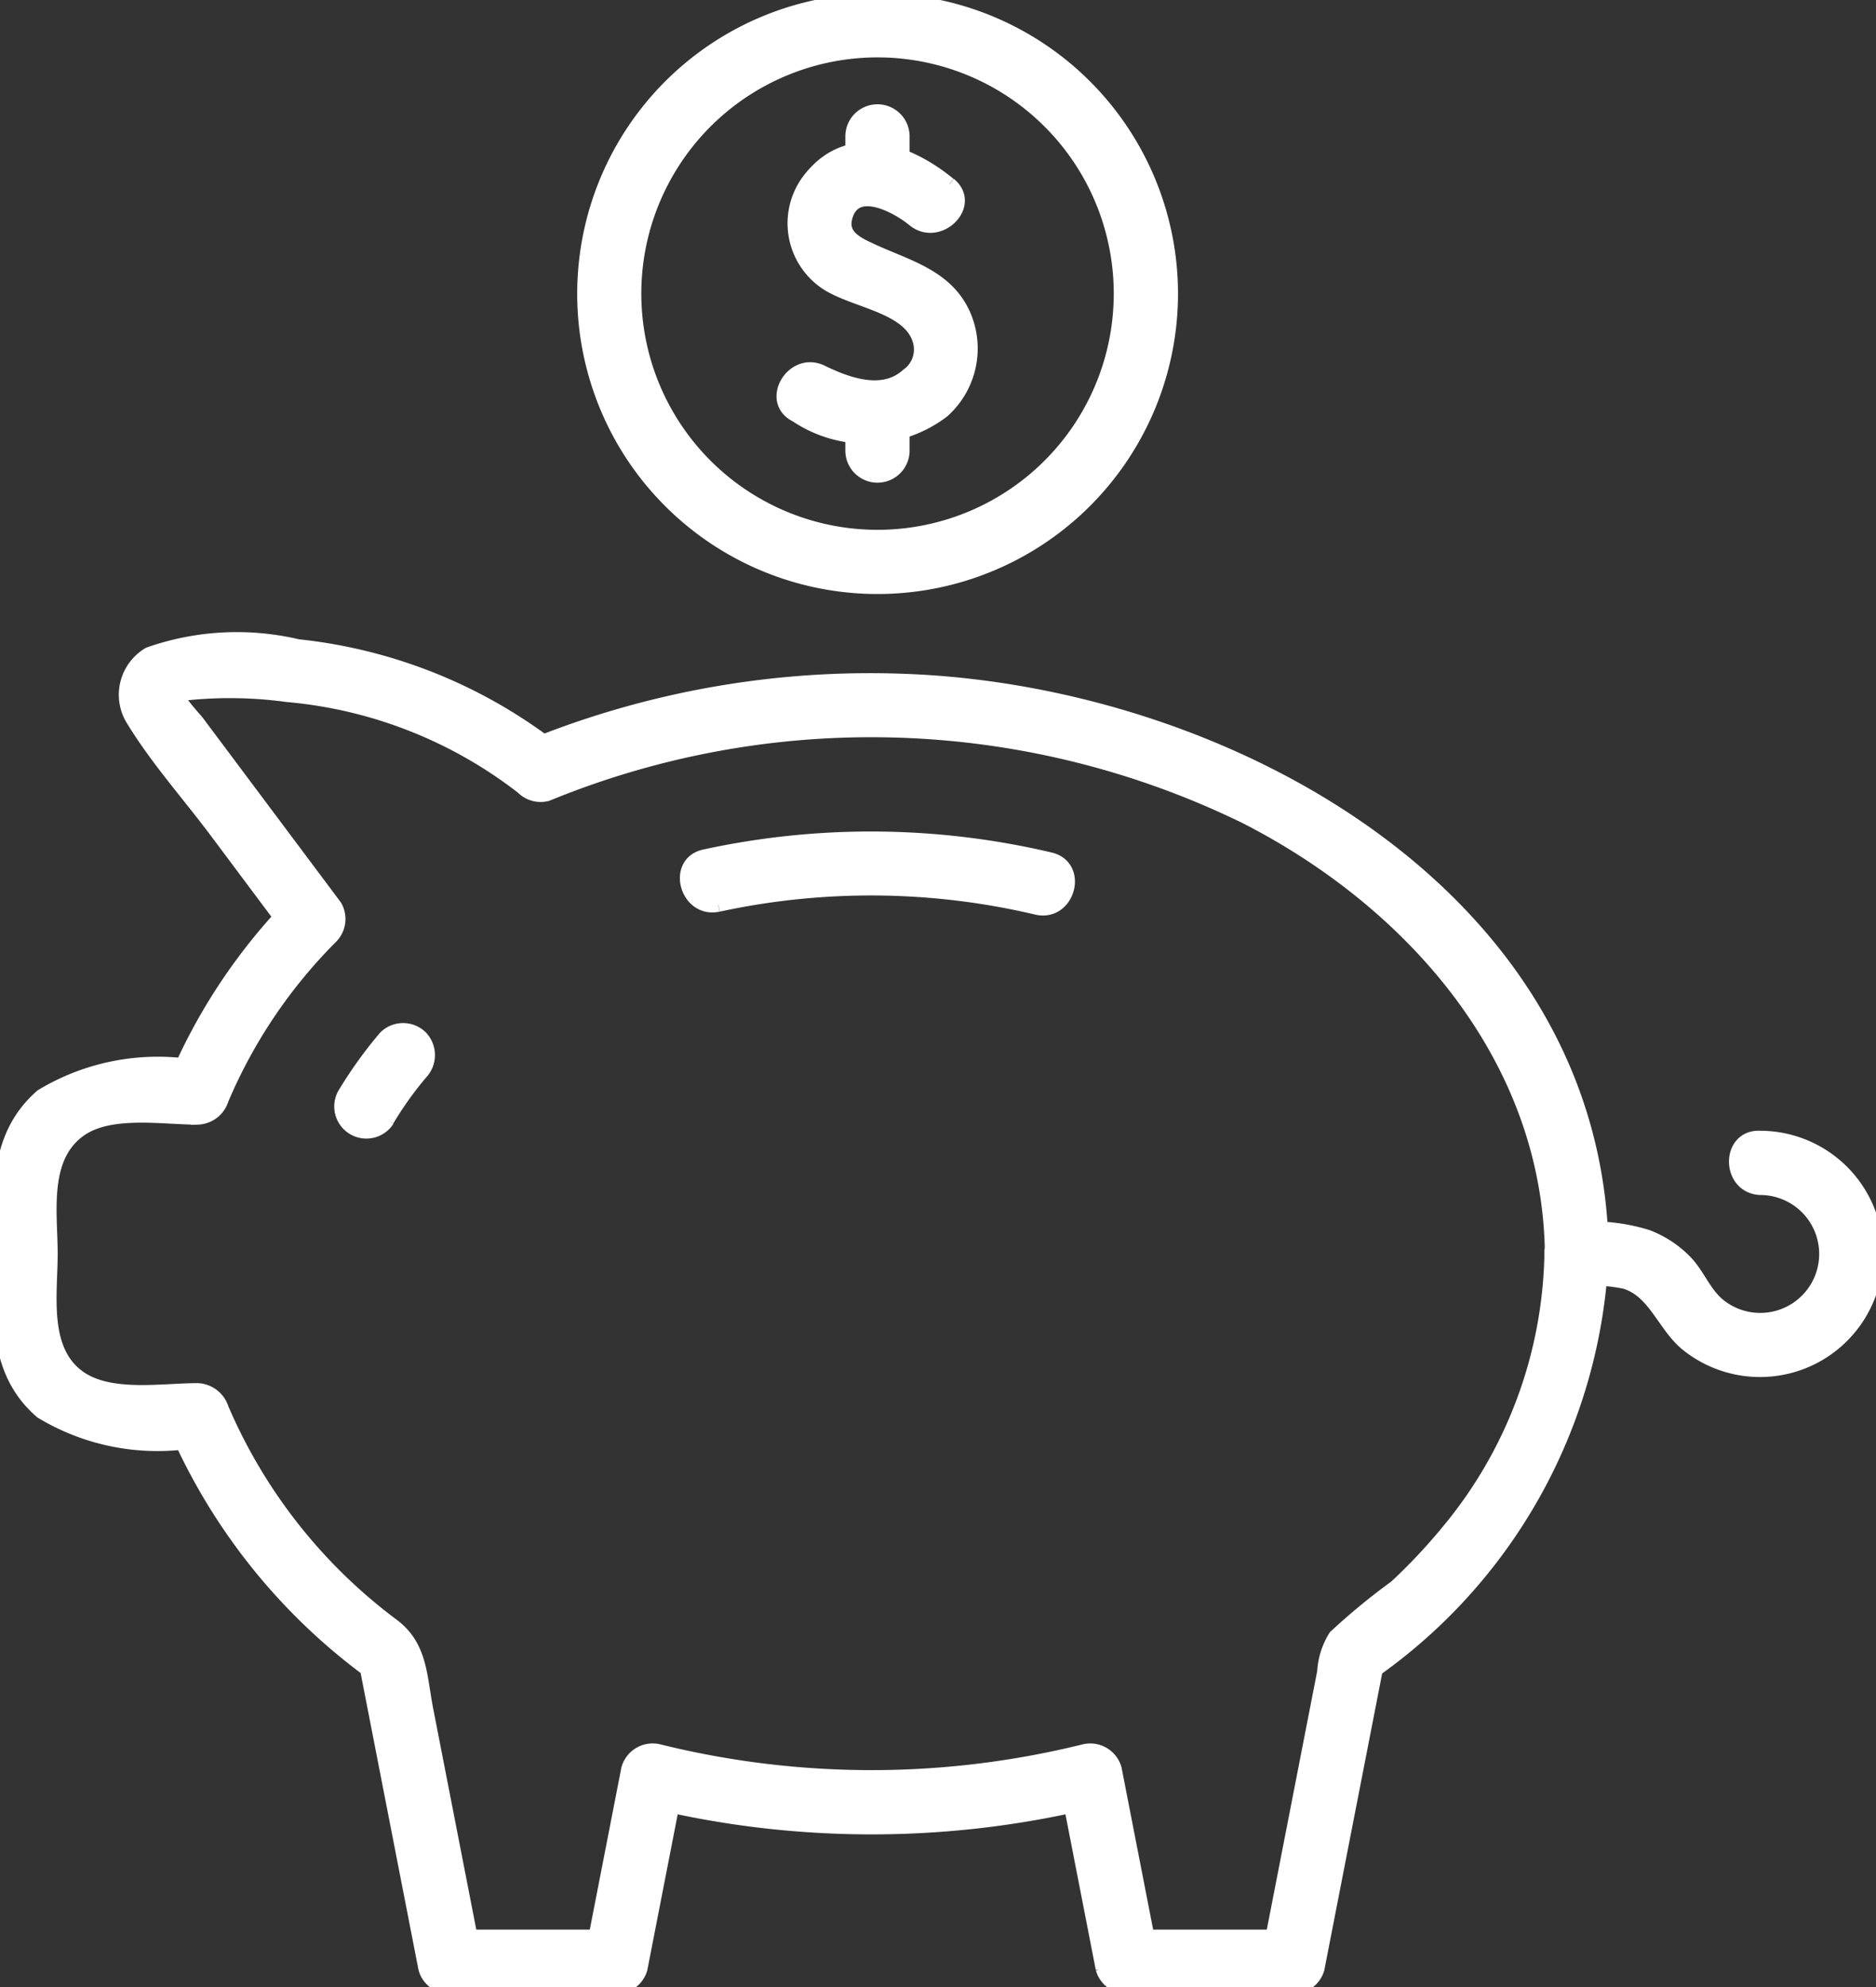 <svg xmlns="http://www.w3.org/2000/svg" width="27.971" height="29.629"><rect width="100%" height="100%" fill="#333333" stroke="none"/><defs><clipPath id="a"><path data-name="Rectangle 5416" fill="#fff" stroke="#fff" stroke-width=".2" d="M0 0h27.971v29.629H0z"/></clipPath></defs><g data-name="Group 10441" clip-path="url(#a)" fill="#fff" stroke="#fff" stroke-width=".2"><path data-name="Path 1889" d="M16.706 4.378A3.622 3.622 0 1 1 9.957 2.55a3.622 3.622 0 0 1 6.749 1.828.379.379 0 0 0 .758 0 4.379 4.379 0 1 0-8.161 2.21 4.38 4.38 0 0 0 8.161-2.21.379.379 0 0 0-.758 0"/><path data-name="Path 1890" d="M14.154 2.744c-.611-.5-1.477-.821-2.064-.1a1.073 1.073 0 0 0 .184 1.546c.393.3 1.268.354 1.43.877a.467.467 0 0 1-.179.528c-.362.326-.893.133-1.271-.052-.437-.213-.821.44-.382.654a1.88 1.88 0 0 0 2.189-.067 1.255 1.255 0 0 0 .312-1.435c-.261-.592-.871-.725-1.4-.975-.2-.092-.429-.207-.367-.465.128-.537.78-.17 1.016.025.374.307.913-.226.536-.536"/><path data-name="Path 1891" d="M12.704 2.034v.545a.379.379 0 1 0 .758 0v-.545a.379.379 0 1 0-.758 0"/><path data-name="Path 1892" d="M12.704 6.175v.543a.379.379 0 1 0 .758 0v-.545a.379.379 0 1 0-.758 0"/><path data-name="Path 1893" d="M23.507 19.077a2.546 2.546 0 0 1 .719.04c.442.133.579.643.918.924a1.736 1.736 0 1 0 1.1-3.081c-.487-.025-.486.733 0 .758a.979.979 0 1 1-.6 1.752c-.228-.178-.313-.45-.509-.656a1.578 1.578 0 0 0-.575-.379 2.814 2.814 0 0 0-1.055-.115.379.379 0 0 0 0 .758"/><path data-name="Path 1894" d="M23.886 18.698c-.053-5.348-5.634-8.379-10.4-8.551a13.439 13.439 0 0 0-5.539.965l.369.1a7.5 7.5 0 0 0-3.875-1.581 3.956 3.956 0 0 0-2.219.117.708.708 0 0 0-.234 1c.353.576.827 1.107 1.232 1.648l1.121 1.5.059-.459a8.589 8.589 0 0 0-1.819 2.75l.365-.278a3.352 3.352 0 0 0-2.325.429C-.093 16.959 0 17.85 0 18.698s-.1 1.739.617 2.356a3.352 3.352 0 0 0 2.325.429l-.365-.278a8.911 8.911 0 0 0 3.042 3.793l-.174-.226.893 4.581a.382.382 0 0 0 .365.278h2.486a.383.383 0 0 0 .365-.278l.541-2.776-.466.265a14.043 14.043 0 0 0 6.732 0l-.466-.265.541 2.776a.382.382 0 0 0 .365.278h2.482a.383.383 0 0 0 .365-.278l.893-4.581-.174.226a8.03 8.03 0 0 0 3.518-6.3.379.379 0 0 0-.758 0 6.647 6.647 0 0 1-1.546 4.139 8.483 8.483 0 0 1-.775.823 9.73 9.73 0 0 0-.9.741 1.109 1.109 0 0 0-.167.526l-.823 4.222.365-.278H16.8l.365.278-.541-2.776a.384.384 0 0 0-.466-.265 13.194 13.194 0 0 1-6.329 0 .383.383 0 0 0-.466.265l-.541 2.776.365-.278H6.708l.365.278-.71-3.643c-.1-.5-.081-.949-.5-1.269a7.907 7.907 0 0 1-2.553-3.236.4.4 0 0 0-.365-.278c-.528 0-1.3.136-1.759-.186-.571-.4-.426-1.235-.426-1.841s-.144-1.43.426-1.841c.451-.325 1.234-.186 1.759-.186a.394.394 0 0 0 .365-.278 7.631 7.631 0 0 1 1.63-2.419.383.383 0 0 0 .06-.46l-2.054-2.746c-.034-.045-.321-.356-.3-.408a6.316 6.316 0 0 1 1.631.009 6.675 6.675 0 0 1 3.513 1.378.381.381 0 0 0 .369.1 12.716 12.716 0 0 1 10.416.34c2.494 1.275 4.53 3.6 4.559 6.515a.379.379 0 0 0 .758 0"/><path data-name="Path 1895" d="M5.778 16.7a5.222 5.222 0 0 1 .5-.7.389.389 0 0 0 0-.536.382.382 0 0 0-.536 0 6.409 6.409 0 0 0-.614.856.379.379 0 0 0 .654.382"/><path data-name="Path 1896" d="M10.712 13.495a10.756 10.756 0 0 1 4.743.044c.474.112.677-.619.2-.731a11.659 11.659 0 0 0-5.146-.044c-.476.1-.275.833.2.731"/></g></svg>